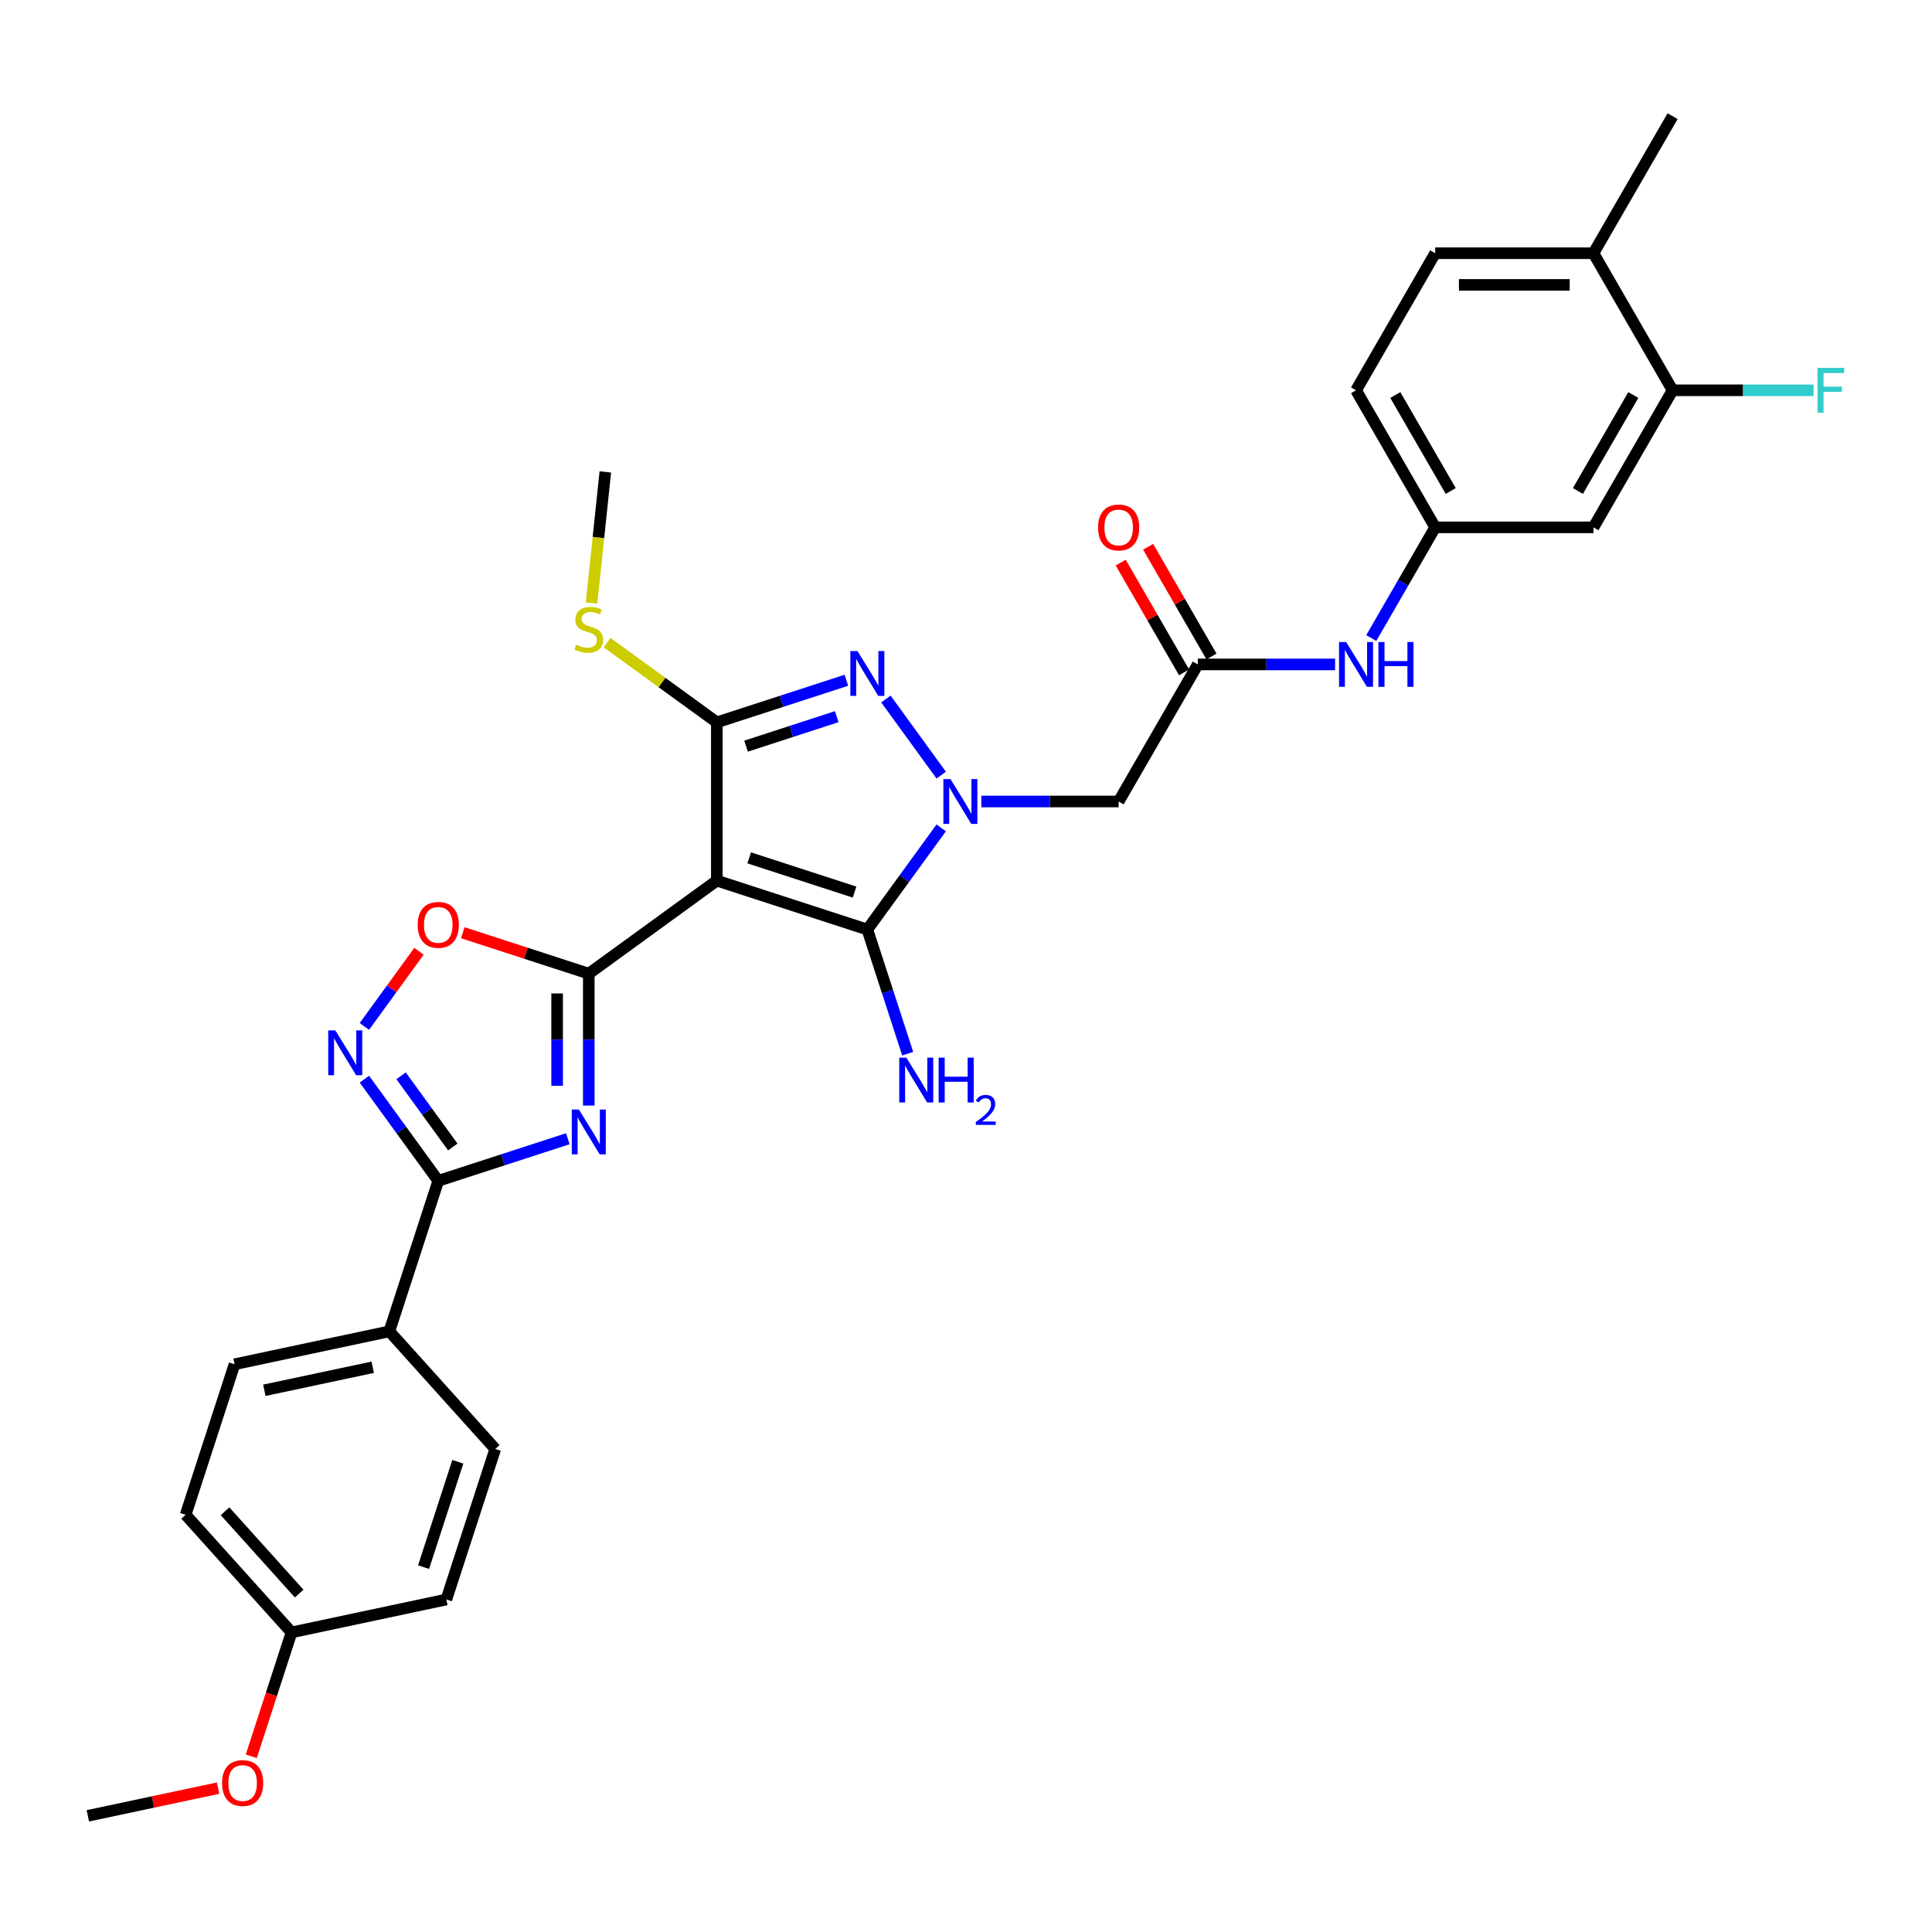 <?xml version='1.0' encoding='iso-8859-1'?>
<svg version='1.1' baseProfile='full'
              xmlns='http://www.w3.org/2000/svg'
                      xmlns:rdkit='http://www.rdkit.org/xml'
                      xmlns:xlink='http://www.w3.org/1999/xlink'
                  xml:space='preserve'
width='1000px' height='1000px' viewBox='0 0 1000 1000'>
<!-- END OF HEADER -->
<rect style='opacity:1.0;fill:#FFFFFF;stroke:none' width='1000' height='1000' x='0' y='0'> </rect>
<path class='bond-1' d='M 371.027,455.812 L 304.753,503.963' style='fill:none;fill-rule:evenodd;stroke:#000000;stroke-width:6px;stroke-linecap:butt;stroke-linejoin:miter;stroke-opacity:1' />
<path class='bond-3' d='M 371.027,455.812 L 448.938,481.127' style='fill:none;fill-rule:evenodd;stroke:#000000;stroke-width:6px;stroke-linecap:butt;stroke-linejoin:miter;stroke-opacity:1' />
<path class='bond-3' d='M 387.777,444.027 L 442.314,461.747' style='fill:none;fill-rule:evenodd;stroke:#000000;stroke-width:6px;stroke-linecap:butt;stroke-linejoin:miter;stroke-opacity:1' />
<path class='bond-4' d='M 371.027,455.812 L 371.027,373.892' style='fill:none;fill-rule:evenodd;stroke:#000000;stroke-width:6px;stroke-linecap:butt;stroke-linejoin:miter;stroke-opacity:1' />
<path class='bond-0' d='M 487.173,428.5 L 468.056,454.813' style='fill:none;fill-rule:evenodd;stroke:#0000FF;stroke-width:6px;stroke-linecap:butt;stroke-linejoin:miter;stroke-opacity:1' />
<path class='bond-0' d='M 468.056,454.813 L 448.938,481.127' style='fill:none;fill-rule:evenodd;stroke:#000000;stroke-width:6px;stroke-linecap:butt;stroke-linejoin:miter;stroke-opacity:1' />
<path class='bond-9' d='M 507.935,414.852 L 543.472,414.852' style='fill:none;fill-rule:evenodd;stroke:#0000FF;stroke-width:6px;stroke-linecap:butt;stroke-linejoin:miter;stroke-opacity:1' />
<path class='bond-9' d='M 543.472,414.852 L 579.009,414.852' style='fill:none;fill-rule:evenodd;stroke:#000000;stroke-width:6px;stroke-linecap:butt;stroke-linejoin:miter;stroke-opacity:1' />
<path class='bond-32' d='M 487.173,401.204 L 458.547,361.804' style='fill:none;fill-rule:evenodd;stroke:#0000FF;stroke-width:6px;stroke-linecap:butt;stroke-linejoin:miter;stroke-opacity:1' />
<path class='bond-2' d='M 304.753,503.963 L 304.753,538.099' style='fill:none;fill-rule:evenodd;stroke:#000000;stroke-width:6px;stroke-linecap:butt;stroke-linejoin:miter;stroke-opacity:1' />
<path class='bond-2' d='M 304.753,538.099 L 304.753,572.235' style='fill:none;fill-rule:evenodd;stroke:#0000FF;stroke-width:6px;stroke-linecap:butt;stroke-linejoin:miter;stroke-opacity:1' />
<path class='bond-2' d='M 288.369,514.204 L 288.369,538.099' style='fill:none;fill-rule:evenodd;stroke:#000000;stroke-width:6px;stroke-linecap:butt;stroke-linejoin:miter;stroke-opacity:1' />
<path class='bond-2' d='M 288.369,538.099 L 288.369,561.994' style='fill:none;fill-rule:evenodd;stroke:#0000FF;stroke-width:6px;stroke-linecap:butt;stroke-linejoin:miter;stroke-opacity:1' />
<path class='bond-8' d='M 304.753,503.963 L 272.147,493.369' style='fill:none;fill-rule:evenodd;stroke:#000000;stroke-width:6px;stroke-linecap:butt;stroke-linejoin:miter;stroke-opacity:1' />
<path class='bond-8' d='M 272.147,493.369 L 239.54,482.774' style='fill:none;fill-rule:evenodd;stroke:#FF0000;stroke-width:6px;stroke-linecap:butt;stroke-linejoin:miter;stroke-opacity:1' />
<path class='bond-6' d='M 293.907,589.407 L 260.375,600.302' style='fill:none;fill-rule:evenodd;stroke:#0000FF;stroke-width:6px;stroke-linecap:butt;stroke-linejoin:miter;stroke-opacity:1' />
<path class='bond-6' d='M 260.375,600.302 L 226.843,611.198' style='fill:none;fill-rule:evenodd;stroke:#000000;stroke-width:6px;stroke-linecap:butt;stroke-linejoin:miter;stroke-opacity:1' />
<path class='bond-17' d='M 448.938,481.127 L 459.378,513.258' style='fill:none;fill-rule:evenodd;stroke:#000000;stroke-width:6px;stroke-linecap:butt;stroke-linejoin:miter;stroke-opacity:1' />
<path class='bond-17' d='M 459.378,513.258 L 469.818,545.389' style='fill:none;fill-rule:evenodd;stroke:#0000FF;stroke-width:6px;stroke-linecap:butt;stroke-linejoin:miter;stroke-opacity:1' />
<path class='bond-5' d='M 371.027,373.892 L 404.56,362.997' style='fill:none;fill-rule:evenodd;stroke:#000000;stroke-width:6px;stroke-linecap:butt;stroke-linejoin:miter;stroke-opacity:1' />
<path class='bond-5' d='M 404.56,362.997 L 438.092,352.102' style='fill:none;fill-rule:evenodd;stroke:#0000FF;stroke-width:6px;stroke-linecap:butt;stroke-linejoin:miter;stroke-opacity:1' />
<path class='bond-5' d='M 386.15,386.206 L 409.622,378.579' style='fill:none;fill-rule:evenodd;stroke:#000000;stroke-width:6px;stroke-linecap:butt;stroke-linejoin:miter;stroke-opacity:1' />
<path class='bond-5' d='M 409.622,378.579 L 433.095,370.952' style='fill:none;fill-rule:evenodd;stroke:#0000FF;stroke-width:6px;stroke-linecap:butt;stroke-linejoin:miter;stroke-opacity:1' />
<path class='bond-16' d='M 371.027,373.892 L 342.633,353.263' style='fill:none;fill-rule:evenodd;stroke:#000000;stroke-width:6px;stroke-linecap:butt;stroke-linejoin:miter;stroke-opacity:1' />
<path class='bond-16' d='M 342.633,353.263 L 314.239,332.633' style='fill:none;fill-rule:evenodd;stroke:#CCCC00;stroke-width:6px;stroke-linecap:butt;stroke-linejoin:miter;stroke-opacity:1' />
<path class='bond-13' d='M 226.843,611.198 L 201.528,689.108' style='fill:none;fill-rule:evenodd;stroke:#000000;stroke-width:6px;stroke-linecap:butt;stroke-linejoin:miter;stroke-opacity:1' />
<path class='bond-33' d='M 226.843,611.198 L 207.725,584.884' style='fill:none;fill-rule:evenodd;stroke:#000000;stroke-width:6px;stroke-linecap:butt;stroke-linejoin:miter;stroke-opacity:1' />
<path class='bond-33' d='M 207.725,584.884 L 188.607,558.571' style='fill:none;fill-rule:evenodd;stroke:#0000FF;stroke-width:6px;stroke-linecap:butt;stroke-linejoin:miter;stroke-opacity:1' />
<path class='bond-33' d='M 234.362,593.673 L 220.98,575.254' style='fill:none;fill-rule:evenodd;stroke:#000000;stroke-width:6px;stroke-linecap:butt;stroke-linejoin:miter;stroke-opacity:1' />
<path class='bond-33' d='M 220.98,575.254 L 207.597,556.835' style='fill:none;fill-rule:evenodd;stroke:#0000FF;stroke-width:6px;stroke-linecap:butt;stroke-linejoin:miter;stroke-opacity:1' />
<path class='bond-7' d='M 188.607,531.275 L 202.742,511.821' style='fill:none;fill-rule:evenodd;stroke:#0000FF;stroke-width:6px;stroke-linecap:butt;stroke-linejoin:miter;stroke-opacity:1' />
<path class='bond-7' d='M 202.742,511.821 L 216.876,492.366' style='fill:none;fill-rule:evenodd;stroke:#FF0000;stroke-width:6px;stroke-linecap:butt;stroke-linejoin:miter;stroke-opacity:1' />
<path class='bond-10' d='M 579.009,414.852 L 619.969,343.907' style='fill:none;fill-rule:evenodd;stroke:#000000;stroke-width:6px;stroke-linecap:butt;stroke-linejoin:miter;stroke-opacity:1' />
<path class='bond-14' d='M 619.969,343.907 L 655.505,343.907' style='fill:none;fill-rule:evenodd;stroke:#000000;stroke-width:6px;stroke-linecap:butt;stroke-linejoin:miter;stroke-opacity:1' />
<path class='bond-14' d='M 655.505,343.907 L 691.042,343.907' style='fill:none;fill-rule:evenodd;stroke:#0000FF;stroke-width:6px;stroke-linecap:butt;stroke-linejoin:miter;stroke-opacity:1' />
<path class='bond-19' d='M 627.063,339.811 L 610.665,311.409' style='fill:none;fill-rule:evenodd;stroke:#000000;stroke-width:6px;stroke-linecap:butt;stroke-linejoin:miter;stroke-opacity:1' />
<path class='bond-19' d='M 610.665,311.409 L 594.267,283.006' style='fill:none;fill-rule:evenodd;stroke:#FF0000;stroke-width:6px;stroke-linecap:butt;stroke-linejoin:miter;stroke-opacity:1' />
<path class='bond-19' d='M 612.874,348.003 L 596.476,319.601' style='fill:none;fill-rule:evenodd;stroke:#000000;stroke-width:6px;stroke-linecap:butt;stroke-linejoin:miter;stroke-opacity:1' />
<path class='bond-19' d='M 596.476,319.601 L 580.078,291.198' style='fill:none;fill-rule:evenodd;stroke:#FF0000;stroke-width:6px;stroke-linecap:butt;stroke-linejoin:miter;stroke-opacity:1' />
<path class='bond-11' d='M 865.728,202.018 L 824.768,272.963' style='fill:none;fill-rule:evenodd;stroke:#000000;stroke-width:6px;stroke-linecap:butt;stroke-linejoin:miter;stroke-opacity:1' />
<path class='bond-11' d='M 845.395,204.468 L 816.723,254.129' style='fill:none;fill-rule:evenodd;stroke:#000000;stroke-width:6px;stroke-linecap:butt;stroke-linejoin:miter;stroke-opacity:1' />
<path class='bond-23' d='M 865.728,202.018 L 902.215,202.018' style='fill:none;fill-rule:evenodd;stroke:#000000;stroke-width:6px;stroke-linecap:butt;stroke-linejoin:miter;stroke-opacity:1' />
<path class='bond-23' d='M 902.215,202.018 L 938.702,202.018' style='fill:none;fill-rule:evenodd;stroke:#33CCCC;stroke-width:6px;stroke-linecap:butt;stroke-linejoin:miter;stroke-opacity:1' />
<path class='bond-35' d='M 865.728,202.018 L 824.768,131.074' style='fill:none;fill-rule:evenodd;stroke:#000000;stroke-width:6px;stroke-linecap:butt;stroke-linejoin:miter;stroke-opacity:1' />
<path class='bond-12' d='M 824.768,272.963 L 742.848,272.963' style='fill:none;fill-rule:evenodd;stroke:#000000;stroke-width:6px;stroke-linecap:butt;stroke-linejoin:miter;stroke-opacity:1' />
<path class='bond-20' d='M 201.528,689.108 L 121.398,706.14' style='fill:none;fill-rule:evenodd;stroke:#000000;stroke-width:6px;stroke-linecap:butt;stroke-linejoin:miter;stroke-opacity:1' />
<path class='bond-20' d='M 192.915,707.689 L 136.824,719.611' style='fill:none;fill-rule:evenodd;stroke:#000000;stroke-width:6px;stroke-linecap:butt;stroke-linejoin:miter;stroke-opacity:1' />
<path class='bond-21' d='M 201.528,689.108 L 256.343,749.986' style='fill:none;fill-rule:evenodd;stroke:#000000;stroke-width:6px;stroke-linecap:butt;stroke-linejoin:miter;stroke-opacity:1' />
<path class='bond-15' d='M 709.768,330.26 L 726.308,301.611' style='fill:none;fill-rule:evenodd;stroke:#0000FF;stroke-width:6px;stroke-linecap:butt;stroke-linejoin:miter;stroke-opacity:1' />
<path class='bond-15' d='M 726.308,301.611 L 742.848,272.963' style='fill:none;fill-rule:evenodd;stroke:#000000;stroke-width:6px;stroke-linecap:butt;stroke-linejoin:miter;stroke-opacity:1' />
<path class='bond-24' d='M 742.848,272.963 L 701.888,202.018' style='fill:none;fill-rule:evenodd;stroke:#000000;stroke-width:6px;stroke-linecap:butt;stroke-linejoin:miter;stroke-opacity:1' />
<path class='bond-24' d='M 750.893,254.129 L 722.221,204.468' style='fill:none;fill-rule:evenodd;stroke:#000000;stroke-width:6px;stroke-linecap:butt;stroke-linejoin:miter;stroke-opacity:1' />
<path class='bond-30' d='M 306.184,312.126 L 309.75,278.198' style='fill:none;fill-rule:evenodd;stroke:#CCCC00;stroke-width:6px;stroke-linecap:butt;stroke-linejoin:miter;stroke-opacity:1' />
<path class='bond-30' d='M 309.75,278.198 L 313.316,244.27' style='fill:none;fill-rule:evenodd;stroke:#000000;stroke-width:6px;stroke-linecap:butt;stroke-linejoin:miter;stroke-opacity:1' />
<path class='bond-18' d='M 824.768,131.074 L 742.848,131.074' style='fill:none;fill-rule:evenodd;stroke:#000000;stroke-width:6px;stroke-linecap:butt;stroke-linejoin:miter;stroke-opacity:1' />
<path class='bond-18' d='M 812.48,147.458 L 755.136,147.458' style='fill:none;fill-rule:evenodd;stroke:#000000;stroke-width:6px;stroke-linecap:butt;stroke-linejoin:miter;stroke-opacity:1' />
<path class='bond-29' d='M 824.768,131.074 L 865.728,60.129' style='fill:none;fill-rule:evenodd;stroke:#000000;stroke-width:6px;stroke-linecap:butt;stroke-linejoin:miter;stroke-opacity:1' />
<path class='bond-27' d='M 121.398,706.14 L 96.084,784.05' style='fill:none;fill-rule:evenodd;stroke:#000000;stroke-width:6px;stroke-linecap:butt;stroke-linejoin:miter;stroke-opacity:1' />
<path class='bond-26' d='M 256.343,749.986 L 231.028,827.897' style='fill:none;fill-rule:evenodd;stroke:#000000;stroke-width:6px;stroke-linecap:butt;stroke-linejoin:miter;stroke-opacity:1' />
<path class='bond-26' d='M 236.964,756.61 L 219.244,811.147' style='fill:none;fill-rule:evenodd;stroke:#000000;stroke-width:6px;stroke-linecap:butt;stroke-linejoin:miter;stroke-opacity:1' />
<path class='bond-22' d='M 742.848,131.074 L 701.888,202.018' style='fill:none;fill-rule:evenodd;stroke:#000000;stroke-width:6px;stroke-linecap:butt;stroke-linejoin:miter;stroke-opacity:1' />
<path class='bond-25' d='M 150.899,844.929 L 231.028,827.897' style='fill:none;fill-rule:evenodd;stroke:#000000;stroke-width:6px;stroke-linecap:butt;stroke-linejoin:miter;stroke-opacity:1' />
<path class='bond-28' d='M 150.899,844.929 L 140.48,876.994' style='fill:none;fill-rule:evenodd;stroke:#000000;stroke-width:6px;stroke-linecap:butt;stroke-linejoin:miter;stroke-opacity:1' />
<path class='bond-28' d='M 140.48,876.994 L 130.061,909.06' style='fill:none;fill-rule:evenodd;stroke:#FF0000;stroke-width:6px;stroke-linecap:butt;stroke-linejoin:miter;stroke-opacity:1' />
<path class='bond-34' d='M 150.899,844.929 L 96.084,784.05' style='fill:none;fill-rule:evenodd;stroke:#000000;stroke-width:6px;stroke-linecap:butt;stroke-linejoin:miter;stroke-opacity:1' />
<path class='bond-34' d='M 154.852,824.834 L 116.482,782.219' style='fill:none;fill-rule:evenodd;stroke:#000000;stroke-width:6px;stroke-linecap:butt;stroke-linejoin:miter;stroke-opacity:1' />
<path class='bond-31' d='M 112.887,925.538 L 79.171,932.704' style='fill:none;fill-rule:evenodd;stroke:#FF0000;stroke-width:6px;stroke-linecap:butt;stroke-linejoin:miter;stroke-opacity:1' />
<path class='bond-31' d='M 79.171,932.704 L 45.455,939.871' style='fill:none;fill-rule:evenodd;stroke:#000000;stroke-width:6px;stroke-linecap:butt;stroke-linejoin:miter;stroke-opacity:1' />
<path  class='atom-1' d='M 491.961 403.252
L 499.563 415.54
Q 500.317 416.753, 501.529 418.948
Q 502.741 421.143, 502.807 421.275
L 502.807 403.252
L 505.887 403.252
L 505.887 426.452
L 502.709 426.452
L 494.55 413.017
Q 493.599 411.444, 492.583 409.642
Q 491.6 407.84, 491.305 407.283
L 491.305 426.452
L 488.291 426.452
L 488.291 403.252
L 491.961 403.252
' fill='#0000FF'/>
<path  class='atom-3' d='M 299.625 574.283
L 307.227 586.571
Q 307.981 587.783, 309.193 589.979
Q 310.405 592.174, 310.471 592.305
L 310.471 574.283
L 313.551 574.283
L 313.551 597.483
L 310.373 597.483
L 302.213 584.048
Q 301.263 582.475, 300.247 580.673
Q 299.264 578.871, 298.969 578.314
L 298.969 597.483
L 295.955 597.483
L 295.955 574.283
L 299.625 574.283
' fill='#0000FF'/>
<path  class='atom-6' d='M 443.81 336.978
L 451.412 349.266
Q 452.165 350.478, 453.378 352.674
Q 454.59 354.869, 454.656 355
L 454.656 336.978
L 457.736 336.978
L 457.736 360.177
L 454.557 360.177
L 446.398 346.743
Q 445.448 345.17, 444.432 343.367
Q 443.449 341.565, 443.154 341.008
L 443.154 360.177
L 440.14 360.177
L 440.14 336.978
L 443.81 336.978
' fill='#0000FF'/>
<path  class='atom-8' d='M 173.563 533.323
L 181.165 545.611
Q 181.919 546.824, 183.131 549.019
Q 184.344 551.215, 184.409 551.346
L 184.409 533.323
L 187.49 533.323
L 187.49 556.523
L 184.311 556.523
L 176.152 543.088
Q 175.202 541.515, 174.186 539.713
Q 173.203 537.911, 172.908 537.354
L 172.908 556.523
L 169.893 556.523
L 169.893 533.323
L 173.563 533.323
' fill='#0000FF'/>
<path  class='atom-9' d='M 216.193 478.714
Q 216.193 473.144, 218.946 470.031
Q 221.698 466.918, 226.843 466.918
Q 231.987 466.918, 234.74 470.031
Q 237.492 473.144, 237.492 478.714
Q 237.492 484.35, 234.707 487.561
Q 231.922 490.74, 226.843 490.74
Q 221.731 490.74, 218.946 487.561
Q 216.193 484.383, 216.193 478.714
M 226.843 488.118
Q 230.382 488.118, 232.282 485.759
Q 234.215 483.367, 234.215 478.714
Q 234.215 474.159, 232.282 471.866
Q 230.382 469.539, 226.843 469.539
Q 223.304 469.539, 221.37 471.833
Q 219.47 474.127, 219.47 478.714
Q 219.47 483.4, 221.37 485.759
Q 223.304 488.118, 226.843 488.118
' fill='#FF0000'/>
<path  class='atom-15' d='M 696.76 332.308
L 704.362 344.596
Q 705.116 345.808, 706.329 348.003
Q 707.541 350.199, 707.606 350.33
L 707.606 332.308
L 710.687 332.308
L 710.687 355.507
L 707.508 355.507
L 699.349 342.072
Q 698.399 340.5, 697.383 338.697
Q 696.4 336.895, 696.105 336.338
L 696.105 355.507
L 693.09 355.507
L 693.09 332.308
L 696.76 332.308
' fill='#0000FF'/>
<path  class='atom-15' d='M 713.472 332.308
L 716.618 332.308
L 716.618 342.171
L 728.48 342.171
L 728.48 332.308
L 731.625 332.308
L 731.625 355.507
L 728.48 355.507
L 728.48 344.792
L 716.618 344.792
L 716.618 355.507
L 713.472 355.507
L 713.472 332.308
' fill='#0000FF'/>
<path  class='atom-17' d='M 298.199 333.704
Q 298.462 333.802, 299.543 334.261
Q 300.624 334.719, 301.804 335.014
Q 303.016 335.276, 304.196 335.276
Q 306.391 335.276, 307.669 334.228
Q 308.947 333.146, 308.947 331.279
Q 308.947 330.001, 308.292 329.214
Q 307.669 328.428, 306.686 328.002
Q 305.703 327.576, 304.065 327.084
Q 302 326.462, 300.755 325.872
Q 299.543 325.282, 298.658 324.037
Q 297.806 322.792, 297.806 320.695
Q 297.806 317.778, 299.772 315.976
Q 301.771 314.174, 305.703 314.174
Q 308.39 314.174, 311.438 315.452
L 310.684 317.975
Q 307.899 316.828, 305.802 316.828
Q 303.541 316.828, 302.295 317.778
Q 301.05 318.696, 301.083 320.301
Q 301.083 321.547, 301.706 322.3
Q 302.361 323.054, 303.278 323.48
Q 304.229 323.906, 305.802 324.397
Q 307.899 325.053, 309.144 325.708
Q 310.389 326.364, 311.274 327.707
Q 312.191 329.018, 312.191 331.279
Q 312.191 334.49, 310.029 336.227
Q 307.899 337.931, 304.327 337.931
Q 302.263 337.931, 300.69 337.472
Q 299.15 337.046, 297.315 336.292
L 298.199 333.704
' fill='#CCCC00'/>
<path  class='atom-18' d='M 469.124 547.437
L 476.726 559.725
Q 477.48 560.937, 478.692 563.133
Q 479.905 565.328, 479.97 565.459
L 479.97 547.437
L 483.051 547.437
L 483.051 570.637
L 479.872 570.637
L 471.713 557.202
Q 470.763 555.629, 469.747 553.827
Q 468.764 552.025, 468.469 551.467
L 468.469 570.637
L 465.454 570.637
L 465.454 547.437
L 469.124 547.437
' fill='#0000FF'/>
<path  class='atom-18' d='M 485.836 547.437
L 488.982 547.437
L 488.982 557.3
L 500.844 557.3
L 500.844 547.437
L 503.989 547.437
L 503.989 570.637
L 500.844 570.637
L 500.844 559.922
L 488.982 559.922
L 488.982 570.637
L 485.836 570.637
L 485.836 547.437
' fill='#0000FF'/>
<path  class='atom-18' d='M 505.114 569.823
Q 505.676 568.374, 507.017 567.574
Q 508.358 566.752, 510.218 566.752
Q 512.532 566.752, 513.829 568.006
Q 515.127 569.26, 515.127 571.488
Q 515.127 573.759, 513.44 575.878
Q 511.775 577.998, 508.315 580.506
L 515.387 580.506
L 515.387 582.237
L 505.071 582.237
L 505.071 580.788
Q 507.925 578.755, 509.612 577.241
Q 511.321 575.727, 512.143 574.364
Q 512.964 573.002, 512.964 571.596
Q 512.964 570.126, 512.229 569.304
Q 511.494 568.482, 510.218 568.482
Q 508.985 568.482, 508.163 568.979
Q 507.341 569.477, 506.757 570.58
L 505.114 569.823
' fill='#0000FF'/>
<path  class='atom-20' d='M 568.359 273.028
Q 568.359 267.458, 571.112 264.345
Q 573.864 261.232, 579.009 261.232
Q 584.153 261.232, 586.906 264.345
Q 589.658 267.458, 589.658 273.028
Q 589.658 278.664, 586.873 281.876
Q 584.088 285.054, 579.009 285.054
Q 573.897 285.054, 571.112 281.876
Q 568.359 278.697, 568.359 273.028
M 579.009 282.433
Q 582.548 282.433, 584.448 280.073
Q 586.382 277.681, 586.382 273.028
Q 586.382 268.474, 584.448 266.18
Q 582.548 263.853, 579.009 263.853
Q 575.47 263.853, 573.537 266.147
Q 571.636 268.441, 571.636 273.028
Q 571.636 277.714, 573.537 280.073
Q 575.47 282.433, 579.009 282.433
' fill='#FF0000'/>
<path  class='atom-24' d='M 940.75 190.418
L 954.545 190.418
L 954.545 193.073
L 943.863 193.073
L 943.863 200.118
L 953.366 200.118
L 953.366 202.805
L 943.863 202.805
L 943.863 213.618
L 940.75 213.618
L 940.75 190.418
' fill='#33CCCC'/>
<path  class='atom-29' d='M 114.935 922.904
Q 114.935 917.334, 117.687 914.221
Q 120.44 911.108, 125.584 911.108
Q 130.729 911.108, 133.481 914.221
Q 136.234 917.334, 136.234 922.904
Q 136.234 928.541, 133.448 931.752
Q 130.663 934.93, 125.584 934.93
Q 120.472 934.93, 117.687 931.752
Q 114.935 928.573, 114.935 922.904
M 125.584 932.309
Q 129.123 932.309, 131.024 929.95
Q 132.957 927.558, 132.957 922.904
Q 132.957 918.35, 131.024 916.056
Q 129.123 913.729, 125.584 913.729
Q 122.045 913.729, 120.112 916.023
Q 118.211 918.317, 118.211 922.904
Q 118.211 927.59, 120.112 929.95
Q 122.045 932.309, 125.584 932.309
' fill='#FF0000'/>
</svg>
